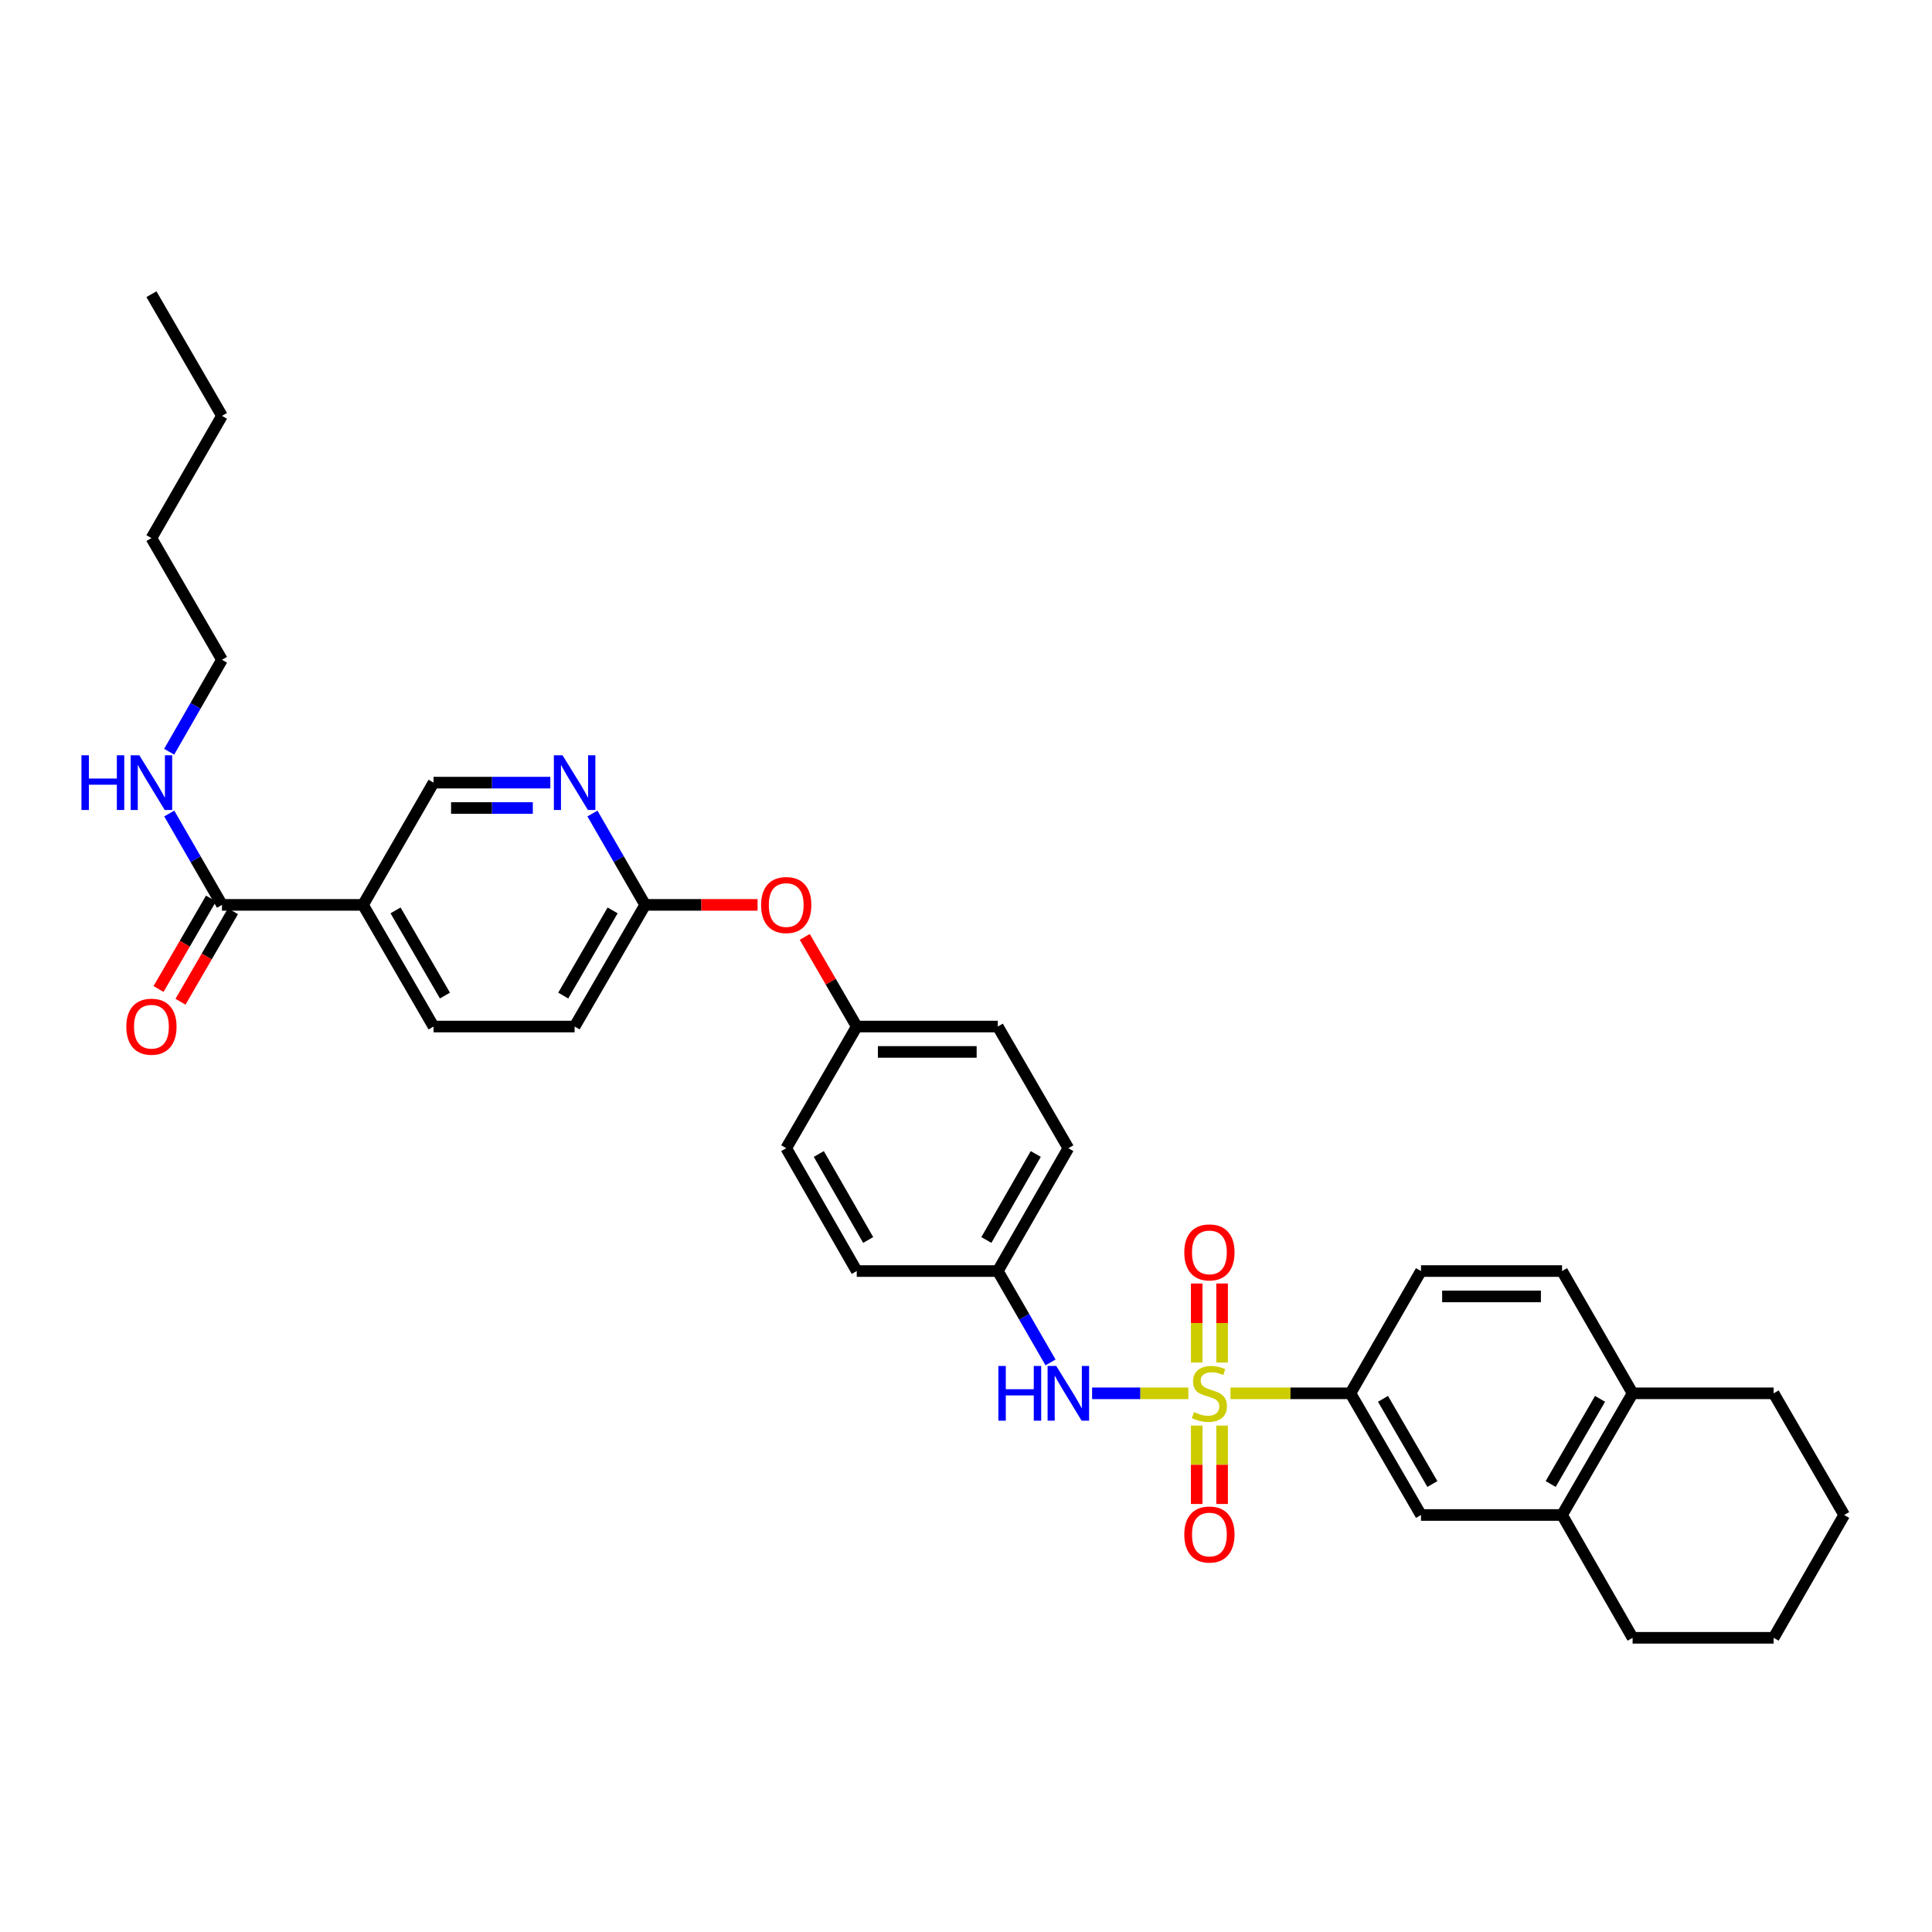 <?xml version='1.0' encoding='iso-8859-1'?>
<svg version='1.1' baseProfile='full'
              xmlns='http://www.w3.org/2000/svg'
                      xmlns:rdkit='http://www.rdkit.org/xml'
                      xmlns:xlink='http://www.w3.org/1999/xlink'
                  xml:space='preserve'
width='1000px' height='1000px' viewBox='0 0 1000 1000'>
<!-- END OF HEADER -->
<rect style='opacity:1.0;fill:#FFFFFF;stroke:none' width='1000' height='1000' x='0' y='0'> </rect>
<path class='bond-0' d='M 636.892,721.18 L 667.942,721.18' style='fill:none;fill-rule:evenodd;stroke:#CCCC00;stroke-width:6px;stroke-linecap:butt;stroke-linejoin:miter;stroke-opacity:1' />
<path class='bond-0' d='M 667.942,721.18 L 698.991,721.18' style='fill:none;fill-rule:evenodd;stroke:#000000;stroke-width:6px;stroke-linecap:butt;stroke-linejoin:miter;stroke-opacity:1' />
<path class='bond-1' d='M 615.082,721.18 L 590.175,721.18' style='fill:none;fill-rule:evenodd;stroke:#CCCC00;stroke-width:6px;stroke-linecap:butt;stroke-linejoin:miter;stroke-opacity:1' />
<path class='bond-1' d='M 590.175,721.18 L 565.268,721.18' style='fill:none;fill-rule:evenodd;stroke:#0000FF;stroke-width:6px;stroke-linecap:butt;stroke-linejoin:miter;stroke-opacity:1' />
<path class='bond-5' d='M 632.557,705.234 L 632.557,684.788' style='fill:none;fill-rule:evenodd;stroke:#CCCC00;stroke-width:6px;stroke-linecap:butt;stroke-linejoin:miter;stroke-opacity:1' />
<path class='bond-5' d='M 632.557,684.788 L 632.557,664.341' style='fill:none;fill-rule:evenodd;stroke:#FF0000;stroke-width:6px;stroke-linecap:butt;stroke-linejoin:miter;stroke-opacity:1' />
<path class='bond-5' d='M 619.417,705.234 L 619.417,684.788' style='fill:none;fill-rule:evenodd;stroke:#CCCC00;stroke-width:6px;stroke-linecap:butt;stroke-linejoin:miter;stroke-opacity:1' />
<path class='bond-5' d='M 619.417,684.788 L 619.417,664.341' style='fill:none;fill-rule:evenodd;stroke:#FF0000;stroke-width:6px;stroke-linecap:butt;stroke-linejoin:miter;stroke-opacity:1' />
<path class='bond-6' d='M 619.417,737.885 L 619.417,758.171' style='fill:none;fill-rule:evenodd;stroke:#CCCC00;stroke-width:6px;stroke-linecap:butt;stroke-linejoin:miter;stroke-opacity:1' />
<path class='bond-6' d='M 619.417,758.171 L 619.417,778.457' style='fill:none;fill-rule:evenodd;stroke:#FF0000;stroke-width:6px;stroke-linecap:butt;stroke-linejoin:miter;stroke-opacity:1' />
<path class='bond-6' d='M 632.557,737.885 L 632.557,758.171' style='fill:none;fill-rule:evenodd;stroke:#CCCC00;stroke-width:6px;stroke-linecap:butt;stroke-linejoin:miter;stroke-opacity:1' />
<path class='bond-6' d='M 632.557,758.171 L 632.557,778.457' style='fill:none;fill-rule:evenodd;stroke:#FF0000;stroke-width:6px;stroke-linecap:butt;stroke-linejoin:miter;stroke-opacity:1' />
<path class='bond-7' d='M 698.991,721.18 L 735.504,784.154' style='fill:none;fill-rule:evenodd;stroke:#000000;stroke-width:6px;stroke-linecap:butt;stroke-linejoin:miter;stroke-opacity:1' />
<path class='bond-7' d='M 715.835,724.036 L 741.394,768.118' style='fill:none;fill-rule:evenodd;stroke:#000000;stroke-width:6px;stroke-linecap:butt;stroke-linejoin:miter;stroke-opacity:1' />
<path class='bond-14' d='M 698.991,721.18 L 735.504,657.892' style='fill:none;fill-rule:evenodd;stroke:#000000;stroke-width:6px;stroke-linecap:butt;stroke-linejoin:miter;stroke-opacity:1' />
<path class='bond-17' d='M 543.753,705.193 L 530.108,681.543' style='fill:none;fill-rule:evenodd;stroke:#0000FF;stroke-width:6px;stroke-linecap:butt;stroke-linejoin:miter;stroke-opacity:1' />
<path class='bond-17' d='M 530.108,681.543 L 516.463,657.892' style='fill:none;fill-rule:evenodd;stroke:#000000;stroke-width:6px;stroke-linecap:butt;stroke-linejoin:miter;stroke-opacity:1' />
<path class='bond-2' d='M 187.897,468.363 L 224.41,531.337' style='fill:none;fill-rule:evenodd;stroke:#000000;stroke-width:6px;stroke-linecap:butt;stroke-linejoin:miter;stroke-opacity:1' />
<path class='bond-2' d='M 204.741,471.219 L 230.3,515.301' style='fill:none;fill-rule:evenodd;stroke:#000000;stroke-width:6px;stroke-linecap:butt;stroke-linejoin:miter;stroke-opacity:1' />
<path class='bond-3' d='M 187.897,468.363 L 114.893,468.363' style='fill:none;fill-rule:evenodd;stroke:#000000;stroke-width:6px;stroke-linecap:butt;stroke-linejoin:miter;stroke-opacity:1' />
<path class='bond-36' d='M 187.897,468.363 L 224.41,405.09' style='fill:none;fill-rule:evenodd;stroke:#000000;stroke-width:6px;stroke-linecap:butt;stroke-linejoin:miter;stroke-opacity:1' />
<path class='bond-12' d='M 109.21,465.068 L 95.632,488.485' style='fill:none;fill-rule:evenodd;stroke:#000000;stroke-width:6px;stroke-linecap:butt;stroke-linejoin:miter;stroke-opacity:1' />
<path class='bond-12' d='M 95.632,488.485 L 82.055,511.902' style='fill:none;fill-rule:evenodd;stroke:#FF0000;stroke-width:6px;stroke-linecap:butt;stroke-linejoin:miter;stroke-opacity:1' />
<path class='bond-12' d='M 120.577,471.659 L 106.999,495.076' style='fill:none;fill-rule:evenodd;stroke:#000000;stroke-width:6px;stroke-linecap:butt;stroke-linejoin:miter;stroke-opacity:1' />
<path class='bond-12' d='M 106.999,495.076 L 93.422,518.493' style='fill:none;fill-rule:evenodd;stroke:#FF0000;stroke-width:6px;stroke-linecap:butt;stroke-linejoin:miter;stroke-opacity:1' />
<path class='bond-18' d='M 114.893,468.363 L 101.249,444.72' style='fill:none;fill-rule:evenodd;stroke:#000000;stroke-width:6px;stroke-linecap:butt;stroke-linejoin:miter;stroke-opacity:1' />
<path class='bond-18' d='M 101.249,444.72 L 87.606,421.076' style='fill:none;fill-rule:evenodd;stroke:#0000FF;stroke-width:6px;stroke-linecap:butt;stroke-linejoin:miter;stroke-opacity:1' />
<path class='bond-4' d='M 306.647,421.076 L 320.291,444.72' style='fill:none;fill-rule:evenodd;stroke:#0000FF;stroke-width:6px;stroke-linecap:butt;stroke-linejoin:miter;stroke-opacity:1' />
<path class='bond-4' d='M 320.291,444.72 L 333.935,468.363' style='fill:none;fill-rule:evenodd;stroke:#000000;stroke-width:6px;stroke-linecap:butt;stroke-linejoin:miter;stroke-opacity:1' />
<path class='bond-10' d='M 284.856,405.09 L 254.633,405.09' style='fill:none;fill-rule:evenodd;stroke:#0000FF;stroke-width:6px;stroke-linecap:butt;stroke-linejoin:miter;stroke-opacity:1' />
<path class='bond-10' d='M 254.633,405.09 L 224.41,405.09' style='fill:none;fill-rule:evenodd;stroke:#000000;stroke-width:6px;stroke-linecap:butt;stroke-linejoin:miter;stroke-opacity:1' />
<path class='bond-10' d='M 275.789,418.229 L 254.633,418.229' style='fill:none;fill-rule:evenodd;stroke:#0000FF;stroke-width:6px;stroke-linecap:butt;stroke-linejoin:miter;stroke-opacity:1' />
<path class='bond-10' d='M 254.633,418.229 L 233.477,418.229' style='fill:none;fill-rule:evenodd;stroke:#000000;stroke-width:6px;stroke-linecap:butt;stroke-linejoin:miter;stroke-opacity:1' />
<path class='bond-8' d='M 735.504,784.154 L 808.515,784.154' style='fill:none;fill-rule:evenodd;stroke:#000000;stroke-width:6px;stroke-linecap:butt;stroke-linejoin:miter;stroke-opacity:1' />
<path class='bond-25' d='M 808.515,784.154 L 845.028,847.727' style='fill:none;fill-rule:evenodd;stroke:#000000;stroke-width:6px;stroke-linecap:butt;stroke-linejoin:miter;stroke-opacity:1' />
<path class='bond-34' d='M 808.515,784.154 L 845.028,721.18' style='fill:none;fill-rule:evenodd;stroke:#000000;stroke-width:6px;stroke-linecap:butt;stroke-linejoin:miter;stroke-opacity:1' />
<path class='bond-34' d='M 802.625,768.118 L 828.185,724.036' style='fill:none;fill-rule:evenodd;stroke:#000000;stroke-width:6px;stroke-linecap:butt;stroke-linejoin:miter;stroke-opacity:1' />
<path class='bond-9' d='M 333.935,468.363 L 363.024,468.363' style='fill:none;fill-rule:evenodd;stroke:#000000;stroke-width:6px;stroke-linecap:butt;stroke-linejoin:miter;stroke-opacity:1' />
<path class='bond-9' d='M 363.024,468.363 L 392.113,468.363' style='fill:none;fill-rule:evenodd;stroke:#FF0000;stroke-width:6px;stroke-linecap:butt;stroke-linejoin:miter;stroke-opacity:1' />
<path class='bond-20' d='M 333.935,468.363 L 297.422,531.337' style='fill:none;fill-rule:evenodd;stroke:#000000;stroke-width:6px;stroke-linecap:butt;stroke-linejoin:miter;stroke-opacity:1' />
<path class='bond-20' d='M 317.091,471.219 L 291.532,515.301' style='fill:none;fill-rule:evenodd;stroke:#000000;stroke-width:6px;stroke-linecap:butt;stroke-linejoin:miter;stroke-opacity:1' />
<path class='bond-11' d='M 845.028,721.18 L 808.515,657.892' style='fill:none;fill-rule:evenodd;stroke:#000000;stroke-width:6px;stroke-linecap:butt;stroke-linejoin:miter;stroke-opacity:1' />
<path class='bond-26' d='M 845.028,721.18 L 918.032,721.18' style='fill:none;fill-rule:evenodd;stroke:#000000;stroke-width:6px;stroke-linecap:butt;stroke-linejoin:miter;stroke-opacity:1' />
<path class='bond-13' d='M 224.41,531.337 L 297.422,531.337' style='fill:none;fill-rule:evenodd;stroke:#000000;stroke-width:6px;stroke-linecap:butt;stroke-linejoin:miter;stroke-opacity:1' />
<path class='bond-16' d='M 735.504,657.892 L 808.515,657.892' style='fill:none;fill-rule:evenodd;stroke:#000000;stroke-width:6px;stroke-linecap:butt;stroke-linejoin:miter;stroke-opacity:1' />
<path class='bond-16' d='M 746.456,671.031 L 797.564,671.031' style='fill:none;fill-rule:evenodd;stroke:#000000;stroke-width:6px;stroke-linecap:butt;stroke-linejoin:miter;stroke-opacity:1' />
<path class='bond-15' d='M 416.552,484.943 L 430.002,508.14' style='fill:none;fill-rule:evenodd;stroke:#FF0000;stroke-width:6px;stroke-linecap:butt;stroke-linejoin:miter;stroke-opacity:1' />
<path class='bond-15' d='M 430.002,508.14 L 443.452,531.337' style='fill:none;fill-rule:evenodd;stroke:#000000;stroke-width:6px;stroke-linecap:butt;stroke-linejoin:miter;stroke-opacity:1' />
<path class='bond-21' d='M 516.463,657.892 L 552.976,594.312' style='fill:none;fill-rule:evenodd;stroke:#000000;stroke-width:6px;stroke-linecap:butt;stroke-linejoin:miter;stroke-opacity:1' />
<path class='bond-21' d='M 510.546,641.811 L 536.105,597.305' style='fill:none;fill-rule:evenodd;stroke:#000000;stroke-width:6px;stroke-linecap:butt;stroke-linejoin:miter;stroke-opacity:1' />
<path class='bond-22' d='M 516.463,657.892 L 443.452,657.892' style='fill:none;fill-rule:evenodd;stroke:#000000;stroke-width:6px;stroke-linecap:butt;stroke-linejoin:miter;stroke-opacity:1' />
<path class='bond-27' d='M 87.563,389.096 L 101.228,365.296' style='fill:none;fill-rule:evenodd;stroke:#0000FF;stroke-width:6px;stroke-linecap:butt;stroke-linejoin:miter;stroke-opacity:1' />
<path class='bond-27' d='M 101.228,365.296 L 114.893,341.495' style='fill:none;fill-rule:evenodd;stroke:#000000;stroke-width:6px;stroke-linecap:butt;stroke-linejoin:miter;stroke-opacity:1' />
<path class='bond-19' d='M 443.452,531.337 L 406.939,594.312' style='fill:none;fill-rule:evenodd;stroke:#000000;stroke-width:6px;stroke-linecap:butt;stroke-linejoin:miter;stroke-opacity:1' />
<path class='bond-33' d='M 443.452,531.337 L 516.463,531.337' style='fill:none;fill-rule:evenodd;stroke:#000000;stroke-width:6px;stroke-linecap:butt;stroke-linejoin:miter;stroke-opacity:1' />
<path class='bond-33' d='M 454.403,544.477 L 505.511,544.477' style='fill:none;fill-rule:evenodd;stroke:#000000;stroke-width:6px;stroke-linecap:butt;stroke-linejoin:miter;stroke-opacity:1' />
<path class='bond-23' d='M 552.976,594.312 L 516.463,531.337' style='fill:none;fill-rule:evenodd;stroke:#000000;stroke-width:6px;stroke-linecap:butt;stroke-linejoin:miter;stroke-opacity:1' />
<path class='bond-24' d='M 443.452,657.892 L 406.939,594.312' style='fill:none;fill-rule:evenodd;stroke:#000000;stroke-width:6px;stroke-linecap:butt;stroke-linejoin:miter;stroke-opacity:1' />
<path class='bond-24' d='M 449.369,641.811 L 423.81,597.305' style='fill:none;fill-rule:evenodd;stroke:#000000;stroke-width:6px;stroke-linecap:butt;stroke-linejoin:miter;stroke-opacity:1' />
<path class='bond-30' d='M 845.028,847.727 L 918.032,847.727' style='fill:none;fill-rule:evenodd;stroke:#000000;stroke-width:6px;stroke-linecap:butt;stroke-linejoin:miter;stroke-opacity:1' />
<path class='bond-32' d='M 918.032,721.18 L 954.545,784.154' style='fill:none;fill-rule:evenodd;stroke:#000000;stroke-width:6px;stroke-linecap:butt;stroke-linejoin:miter;stroke-opacity:1' />
<path class='bond-28' d='M 114.893,341.495 L 78.38,278.521' style='fill:none;fill-rule:evenodd;stroke:#000000;stroke-width:6px;stroke-linecap:butt;stroke-linejoin:miter;stroke-opacity:1' />
<path class='bond-29' d='M 78.38,278.521 L 114.893,215.247' style='fill:none;fill-rule:evenodd;stroke:#000000;stroke-width:6px;stroke-linecap:butt;stroke-linejoin:miter;stroke-opacity:1' />
<path class='bond-31' d='M 114.893,215.247 L 78.38,152.273' style='fill:none;fill-rule:evenodd;stroke:#000000;stroke-width:6px;stroke-linecap:butt;stroke-linejoin:miter;stroke-opacity:1' />
<path class='bond-35' d='M 918.032,847.727 L 954.545,784.154' style='fill:none;fill-rule:evenodd;stroke:#000000;stroke-width:6px;stroke-linecap:butt;stroke-linejoin:miter;stroke-opacity:1' />
<path  class='atom-0' d='M 617.987 730.9
Q 618.307 731.02, 619.627 731.58
Q 620.947 732.14, 622.387 732.5
Q 623.867 732.82, 625.307 732.82
Q 627.987 732.82, 629.547 731.54
Q 631.107 730.22, 631.107 727.94
Q 631.107 726.38, 630.307 725.42
Q 629.547 724.46, 628.347 723.94
Q 627.147 723.42, 625.147 722.82
Q 622.627 722.06, 621.107 721.34
Q 619.627 720.62, 618.547 719.1
Q 617.507 717.58, 617.507 715.02
Q 617.507 711.46, 619.907 709.26
Q 622.347 707.06, 627.147 707.06
Q 630.427 707.06, 634.147 708.62
L 633.227 711.7
Q 629.827 710.3, 627.267 710.3
Q 624.507 710.3, 622.987 711.46
Q 621.467 712.58, 621.507 714.54
Q 621.507 716.06, 622.267 716.98
Q 623.067 717.9, 624.187 718.42
Q 625.347 718.94, 627.267 719.54
Q 629.827 720.34, 631.347 721.14
Q 632.867 721.94, 633.947 723.58
Q 635.067 725.18, 635.067 727.94
Q 635.067 731.86, 632.427 733.98
Q 629.827 736.06, 625.467 736.06
Q 622.947 736.06, 621.027 735.5
Q 619.147 734.98, 616.907 734.06
L 617.987 730.9
' fill='#CCCC00'/>
<path  class='atom-2' d='M 516.756 707.02
L 520.596 707.02
L 520.596 719.06
L 535.076 719.06
L 535.076 707.02
L 538.916 707.02
L 538.916 735.34
L 535.076 735.34
L 535.076 722.26
L 520.596 722.26
L 520.596 735.34
L 516.756 735.34
L 516.756 707.02
' fill='#0000FF'/>
<path  class='atom-2' d='M 546.716 707.02
L 555.996 722.02
Q 556.916 723.5, 558.396 726.18
Q 559.876 728.86, 559.956 729.02
L 559.956 707.02
L 563.716 707.02
L 563.716 735.34
L 559.836 735.34
L 549.876 718.94
Q 548.716 717.02, 547.476 714.82
Q 546.276 712.62, 545.916 711.94
L 545.916 735.34
L 542.236 735.34
L 542.236 707.02
L 546.716 707.02
' fill='#0000FF'/>
<path  class='atom-5' d='M 291.162 390.93
L 300.442 405.93
Q 301.362 407.41, 302.842 410.09
Q 304.322 412.77, 304.402 412.93
L 304.402 390.93
L 308.162 390.93
L 308.162 419.25
L 304.282 419.25
L 294.322 402.85
Q 293.162 400.93, 291.922 398.73
Q 290.722 396.53, 290.362 395.85
L 290.362 419.25
L 286.682 419.25
L 286.682 390.93
L 291.162 390.93
' fill='#0000FF'/>
<path  class='atom-6' d='M 612.987 648.234
Q 612.987 641.434, 616.347 637.634
Q 619.707 633.834, 625.987 633.834
Q 632.267 633.834, 635.627 637.634
Q 638.987 641.434, 638.987 648.234
Q 638.987 655.114, 635.587 659.034
Q 632.187 662.914, 625.987 662.914
Q 619.747 662.914, 616.347 659.034
Q 612.987 655.154, 612.987 648.234
M 625.987 659.714
Q 630.307 659.714, 632.627 656.834
Q 634.987 653.914, 634.987 648.234
Q 634.987 642.674, 632.627 639.874
Q 630.307 637.034, 625.987 637.034
Q 621.667 637.034, 619.307 639.834
Q 616.987 642.634, 616.987 648.234
Q 616.987 653.954, 619.307 656.834
Q 621.667 659.714, 625.987 659.714
' fill='#FF0000'/>
<path  class='atom-7' d='M 612.987 794.264
Q 612.987 787.464, 616.347 783.664
Q 619.707 779.864, 625.987 779.864
Q 632.267 779.864, 635.627 783.664
Q 638.987 787.464, 638.987 794.264
Q 638.987 801.144, 635.587 805.064
Q 632.187 808.944, 625.987 808.944
Q 619.747 808.944, 616.347 805.064
Q 612.987 801.184, 612.987 794.264
M 625.987 805.744
Q 630.307 805.744, 632.627 802.864
Q 634.987 799.944, 634.987 794.264
Q 634.987 788.704, 632.627 785.904
Q 630.307 783.064, 625.987 783.064
Q 621.667 783.064, 619.307 785.864
Q 616.987 788.664, 616.987 794.264
Q 616.987 799.984, 619.307 802.864
Q 621.667 805.744, 625.987 805.744
' fill='#FF0000'/>
<path  class='atom-13' d='M 65.38 531.417
Q 65.38 524.617, 68.74 520.817
Q 72.1 517.017, 78.38 517.017
Q 84.66 517.017, 88.02 520.817
Q 91.38 524.617, 91.38 531.417
Q 91.38 538.297, 87.98 542.217
Q 84.58 546.097, 78.38 546.097
Q 72.14 546.097, 68.74 542.217
Q 65.38 538.337, 65.38 531.417
M 78.38 542.897
Q 82.7 542.897, 85.02 540.017
Q 87.38 537.097, 87.38 531.417
Q 87.38 525.857, 85.02 523.057
Q 82.7 520.217, 78.38 520.217
Q 74.06 520.217, 71.7 523.017
Q 69.38 525.817, 69.38 531.417
Q 69.38 537.137, 71.7 540.017
Q 74.06 542.897, 78.38 542.897
' fill='#FF0000'/>
<path  class='atom-16' d='M 393.939 468.443
Q 393.939 461.643, 397.299 457.843
Q 400.659 454.043, 406.939 454.043
Q 413.219 454.043, 416.579 457.843
Q 419.939 461.643, 419.939 468.443
Q 419.939 475.323, 416.539 479.243
Q 413.139 483.123, 406.939 483.123
Q 400.699 483.123, 397.299 479.243
Q 393.939 475.363, 393.939 468.443
M 406.939 479.923
Q 411.259 479.923, 413.579 477.043
Q 415.939 474.123, 415.939 468.443
Q 415.939 462.883, 413.579 460.083
Q 411.259 457.243, 406.939 457.243
Q 402.619 457.243, 400.259 460.043
Q 397.939 462.843, 397.939 468.443
Q 397.939 474.163, 400.259 477.043
Q 402.619 479.923, 406.939 479.923
' fill='#FF0000'/>
<path  class='atom-19' d='M 42.16 390.93
L 46 390.93
L 46 402.97
L 60.48 402.97
L 60.48 390.93
L 64.32 390.93
L 64.32 419.25
L 60.48 419.25
L 60.48 406.17
L 46 406.17
L 46 419.25
L 42.16 419.25
L 42.16 390.93
' fill='#0000FF'/>
<path  class='atom-19' d='M 72.12 390.93
L 81.4 405.93
Q 82.32 407.41, 83.8 410.09
Q 85.28 412.77, 85.36 412.93
L 85.36 390.93
L 89.12 390.93
L 89.12 419.25
L 85.24 419.25
L 75.28 402.85
Q 74.12 400.93, 72.88 398.73
Q 71.68 396.53, 71.32 395.85
L 71.32 419.25
L 67.64 419.25
L 67.64 390.93
L 72.12 390.93
' fill='#0000FF'/>
</svg>
